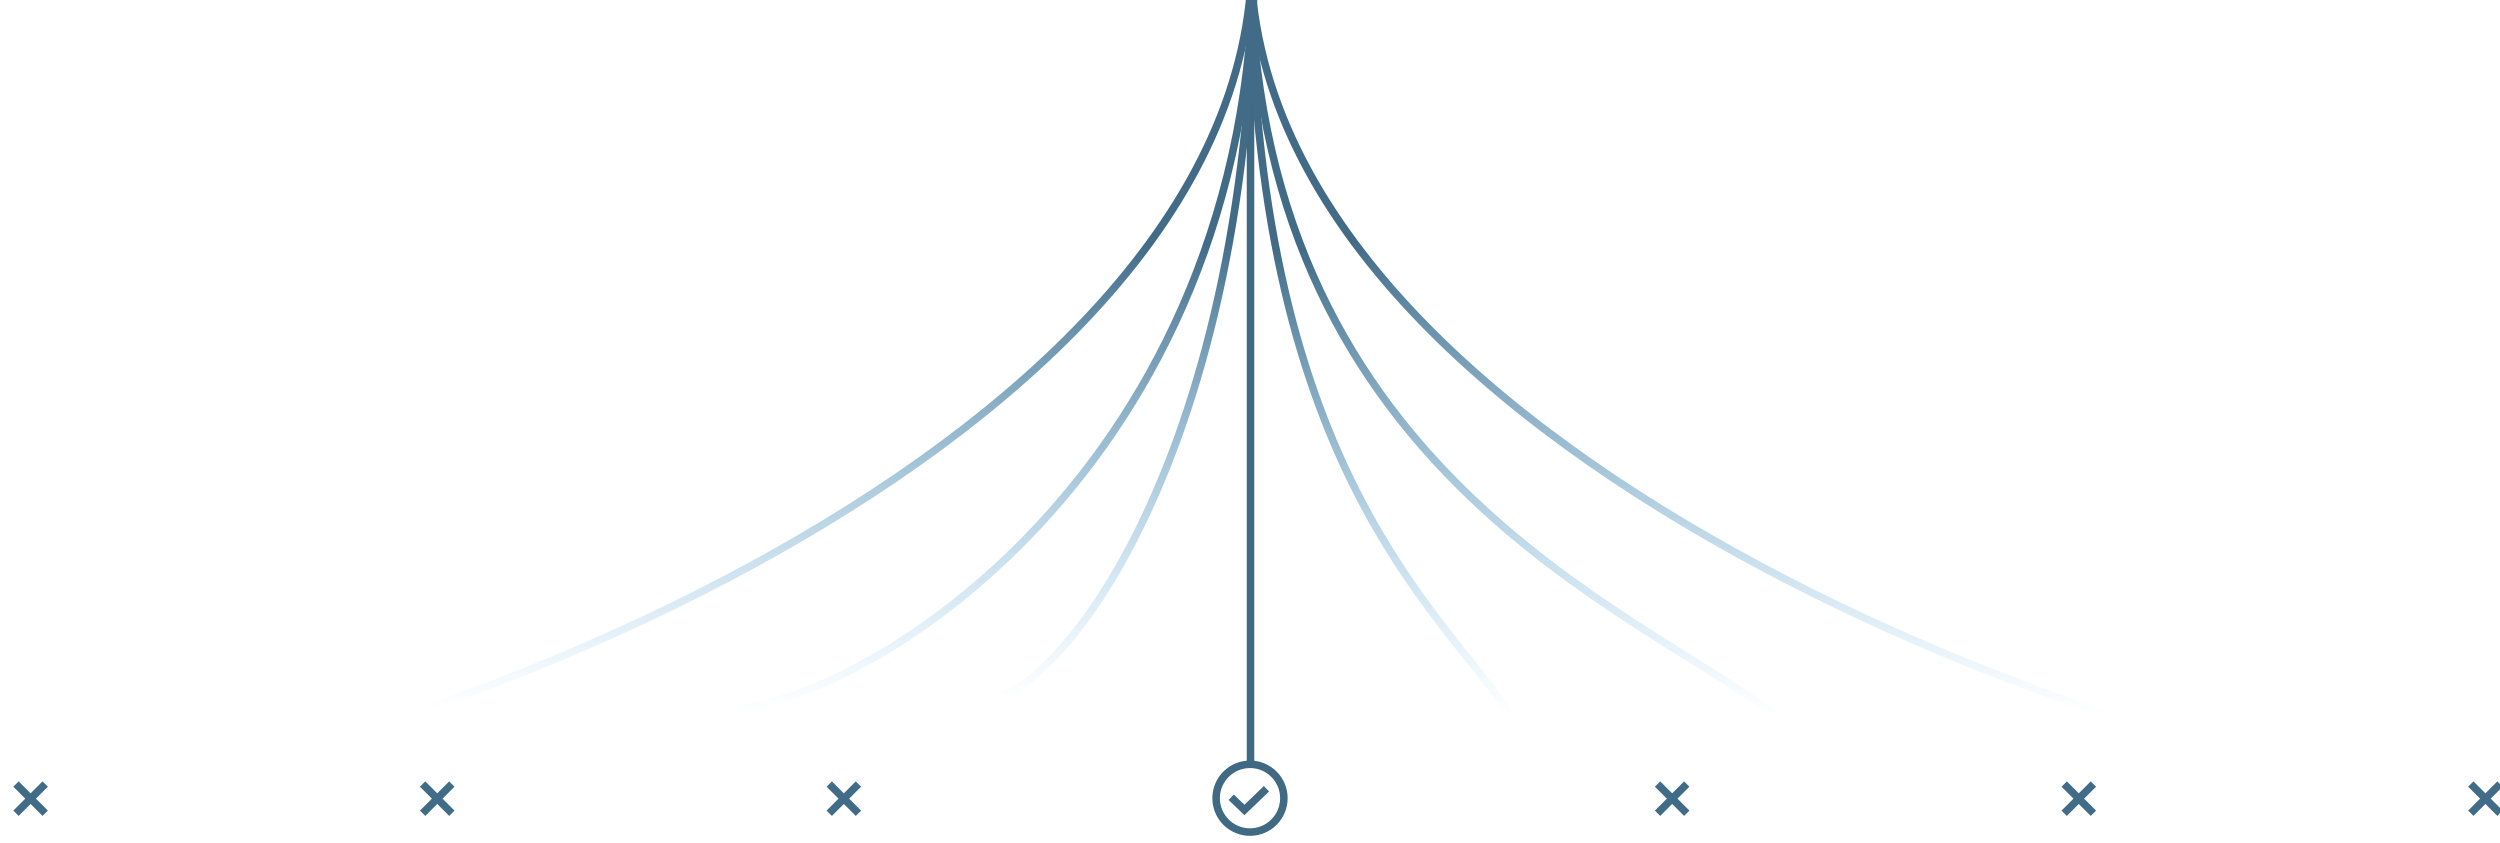 <svg fill="none" height="112" viewBox="0 0 332 112" width="332" xmlns="http://www.w3.org/2000/svg" xmlns:xlink="http://www.w3.org/1999/xlink"><linearGradient id="a"><stop offset=".385" stop-color="#416b87"/><stop offset="1" stop-color="#65b8e8" stop-opacity="0"/></linearGradient><linearGradient id="b" gradientUnits="userSpaceOnUse" x1="176.455" x2="176.455" xlink:href="#a" y1="-5.51" y2="94.966"/><linearGradient id="c" gradientUnits="userSpaceOnUse" x1="187.444" x2="187.444" xlink:href="#a" y1="-5.51" y2="94.966"/><linearGradient id="d" gradientUnits="userSpaceOnUse" x1="95.333" x2="95.333" xlink:href="#a" y1="-6.188" y2="94.288"/><linearGradient id="e" gradientUnits="userSpaceOnUse" x1="130.701" x2="130.701" xlink:href="#a" y1="-6.188" y2="94.288"/><linearGradient id="f" gradientUnits="userSpaceOnUse" x1="148.384" x2="148.384" xlink:href="#a" y1="-7.544" y2="92.931"/><linearGradient id="g" gradientUnits="userSpaceOnUse" x1="235.798" x2="235.798" y1="-5.51" y2="94.966"><stop offset=".375" stop-color="#416b87"/><stop offset="1" stop-color="#65b8e8" stop-opacity="0"/></linearGradient><clipPath id="h"><path d="m0 0h332v112h-332z"/></clipPath><g clip-path="url(#h)"><path d="m166.068-5.076v106.375" stroke="#406984"/><path d="m166.068-5.942c0 67.904 25.222 86.75 34.563 100.908" stroke="url(#b)"/><path d="m166.068-5.942c0 67.904 51.048 86.75 69.73 100.908" stroke="url(#c)"/><path d="m166.271-5.942c0 67.904-124.091 111.442-161.771 111.442" stroke="url(#d)"/><path d="m166.472-5.942c0 67.904-52.097 100.23-70.938 100.23" stroke="url(#e)"/><path d="m166.572-7.299c0 67.905-26.351 100.23-35.771 100.23" stroke="url(#f)"/><path d="m166.068-5.942c0 67.904 126.252 111.442 163.932 111.442" stroke="url(#g)"/><g stroke="#416c88"><path d="m220.123 108 3.878-3.879"/><path d="m220.123 104.121 3.879 3.879"/><path d="m274.123 108 3.878-3.879"/><path d="m274.123 104.121 3.879 3.879"/><path d="m110.123 108 3.878-3.879"/><path d="m110.123 104.121 3.879 3.879"/><path d="m56.123 108 3.879-3.879"/><path d="m56.123 104.121 3.879 3.879"/><path d="m2.123 108 3.879-3.879"/><path d="m2.123 104.121 3.879 3.879"/><path d="m328.123 108 3.878-3.879"/><path d="m328.123 104.121 3.879 3.879"/></g><path d="m170.5 106c0 2.485-2.015 4.5-4.5 4.5s-4.5-2.015-4.5-4.5 2.015-4.5 4.5-4.5 4.5 2.015 4.5 4.5z" stroke="#406984"/><path d="m163.5 105.875 1.758 1.687 2.929-2.812" stroke="#406984"/></g></svg>